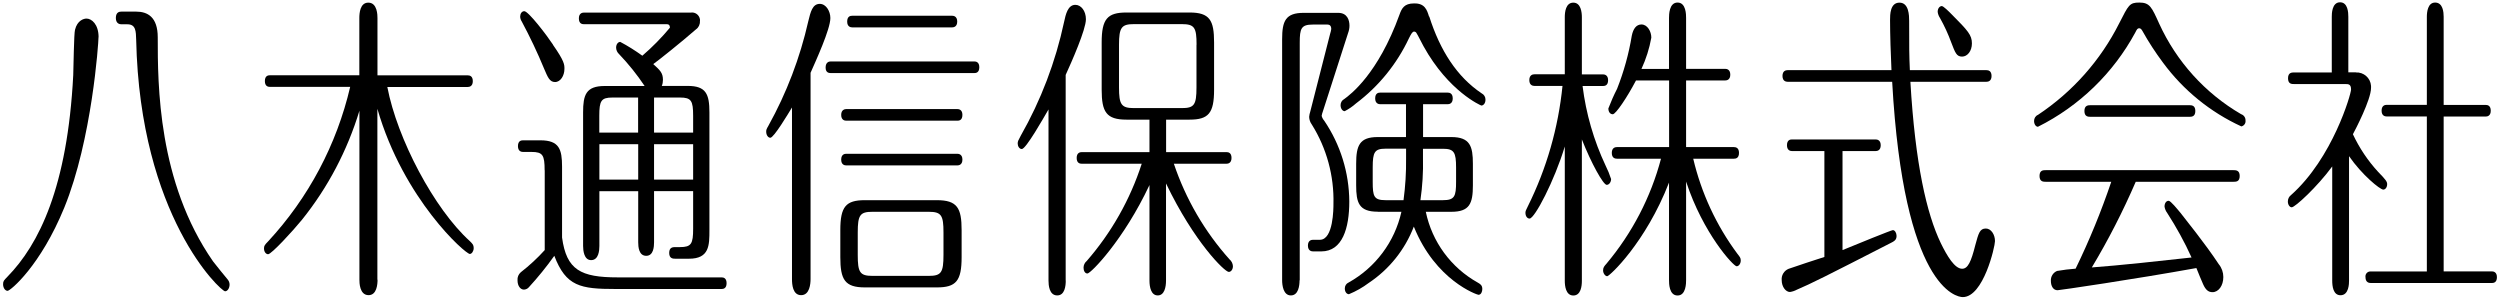 <?xml version="1.0" encoding="UTF-8"?><svg id="b" xmlns="http://www.w3.org/2000/svg" viewBox="0 0 284 34" width="284" height="34"><g id="c"><rect width="284" height="34" style="fill:none;"/><path id="d" d="M11.19,4.23c0,.64-.74,11.63-3.88,19.34-2.71,6.63-6.13,9.47-6.45,9.47-.23,0-.51-.28-.51-.76,0-.36.11-.44.49-.84,3.6-3.68,6.82-10.19,7.48-22.9.03-.8.08-4.76.2-5.15.26-1.08,1-1.28,1.31-1.28.57,0,1.37.64,1.37,2.12M13.79,2.76c-.2,0-.63-.08-.63-.72,0-.68.43-.72.63-.72h1.68c1.28,0,2.45.6,2.45,2.92,0,5.35,0,16.42,6.28,25.45.26.36,1.45,1.8,1.68,2.08.13.16.2.36.2.56,0,.4-.23.76-.51.76-.49,0-9.67-8.51-10.1-28.57-.03-.96-.03-1.76-1-1.76h-.69Z"/><path id="e" d="M42.89,31.77c0,.51-.08,1.76-1.02,1.76-1.04,0-1.04-1.46-1.04-1.75V12.58c-1.37,4.51-3.58,8.72-6.53,12.39-1.04,1.28-3.47,3.91-3.84,3.91-.24,0-.47-.26-.47-.66,0-.29.08-.4.47-.8,4.58-4.94,7.79-10.99,9.32-17.55h-9.12c-.21,0-.57-.07-.57-.66,0-.62.39-.66.57-.66h10.16V2.05c0-.55.08-1.75,1.02-1.75,1.04,0,1.04,1.46,1.04,1.75v6.51h10.26c.21,0,.57.07.57.66s-.39.66-.57.66h-9.14c1.12,5.89,5.33,13.86,9.37,17.51.26.26.44.4.44.8,0,.33-.21.66-.44.66-.5,0-7.52-6.18-10.5-16.49v19.42Z"/><path id="f" d="M61.87,19.34c0-1.72-.21-2.08-1.49-2.08h-.97c-.18,0-.57-.07-.57-.66,0-.62.39-.66.57-.66h1.98c2.14,0,2.46,1.02,2.46,3v8.04c.5,3.69,2.12,4.53,6.32,4.53h11.8c.21,0,.57.07.57.66,0,.62-.39.66-.57.66h-12.03c-4,0-5.64-.29-6.97-3.77-.89,1.25-1.86,2.45-2.9,3.58-.14.16-.34.25-.55.26-.39,0-.73-.4-.73-1.06-.03-.35.11-.68.37-.91.98-.76,1.89-1.6,2.72-2.52v-9.07ZM62.81,5.08c1.33,1.9,1.31,2.27,1.31,2.74,0,.77-.44,1.5-1.07,1.5s-.84-.59-1.25-1.54c-.75-1.82-1.6-3.6-2.53-5.34-.11-.16-.17-.35-.18-.55,0-.33.18-.62.47-.62.47,0,2.56,2.74,3.26,3.8M72.5,21.72h-4.41v6.22c0,.51-.08,1.61-.94,1.61-.81,0-.91-1.1-.91-1.61v-15.17c0-1.97.31-3,2.45-3h4.54c-.86-1.29-1.83-2.5-2.9-3.62-.21-.19-.33-.45-.34-.73,0-.44.26-.66.47-.66.87.46,1.71.99,2.51,1.57,1.13-.97,2.18-2.04,3.13-3.18,0-.4-.24-.4-.37-.4h-9.4c-.18,0-.57-.04-.57-.66,0-.59.39-.66.57-.66h12.14c.49-.08.95.25,1.04.74.01.08.02.17,0,.25.02.36-.15.71-.44.91-1.67,1.46-4.33,3.58-4.86,3.95.76.69,1.1.99,1.1,1.79,0,.24-.04.48-.13.69h2.95c2.06,0,2.46.91,2.46,3v13.38c0,1.72,0,3.25-2.32,3.25h-1.54c-.26,0-.71,0-.71-.66s.44-.66.71-.66h.52c1.28,0,1.49-.37,1.49-2.08v-4.28h-4.44v5.81c0,.48-.05,1.54-.89,1.54s-.91-1.02-.91-1.54v-5.81ZM72.5,11.08h-2.93c-1.28,0-1.49.37-1.49,2.08v1.9h4.41v-3.98ZM72.5,16.38h-4.41v4.02h4.41v-4.02ZM74.3,15.06h4.44v-1.9c0-1.72-.21-2.08-1.49-2.08h-2.95v3.98ZM74.3,20.4h4.44v-4.02h-4.44v4.02Z"/><path id="g" d="M92.08,31.7c0,.55-.1,1.83-1.07,1.83s-1.04-1.24-1.04-1.83V12.21c-.42.69-2.06,3.44-2.46,3.44-.24,0-.47-.29-.47-.69,0-.22.03-.29.26-.69,2.06-3.71,3.58-7.7,4.52-11.85.26-1.06.47-1.98,1.31-1.98.71,0,1.2.84,1.2,1.61,0,1.28-1.67,4.9-2.25,6.22v23.44ZM94.36,8.3c-.18,0-.57-.04-.57-.62,0-.62.39-.7.57-.7h16.32c.16,0,.57.04.57.66,0,.66-.44.66-.57.66h-16.32ZM109.24,29.21c0,2.71-.63,3.44-2.82,3.44h-8.17c-2.3,0-2.79-.91-2.79-3.44v-3.07c0-2.67.63-3.4,2.79-3.4h8.17c2.32,0,2.82.88,2.82,3.4v3.07ZM96.13,13.71c-.18,0-.57-.07-.57-.66s.42-.66.57-.66h12.63c.13,0,.57.04.57.66,0,.66-.44.66-.57.66h-12.63ZM96.13,18.79c-.18,0-.57-.07-.57-.66,0-.62.42-.66.57-.66h12.63c.13,0,.57.04.57.66s-.44.66-.57.66h-12.63ZM96.81,3.11c-.18,0-.57-.07-.57-.66,0-.62.39-.66.57-.66h11.36c.13,0,.57.04.57.66s-.44.66-.57.66h-11.36ZM107.18,26.4c0-1.94-.24-2.34-1.67-2.34h-6.4c-1.41,0-1.67.37-1.67,2.34v2.56c0,1.98.24,2.38,1.67,2.38h6.4c1.41,0,1.67-.37,1.67-2.38v-2.56Z"/><path id="h" d="M121.07,31.88c0,.58-.1,1.68-.97,1.68-.91,0-.99-1.17-.99-1.68V12.43c-.55.95-2.56,4.5-3.03,4.5-.29,0-.47-.33-.47-.62,0-.26.05-.33.34-.88,2.3-4.04,3.96-8.4,4.93-12.94.18-.84.42-1.94,1.28-1.94.65,0,1.2.69,1.2,1.64,0,1.17-1.62,4.83-2.3,6.32v23.36ZM132.46,31.88c0,.73-.18,1.68-.94,1.68s-.94-.95-.94-1.68v-10.86c-2.92,6.22-6.66,10.05-7.05,10.05-.29,0-.44-.33-.44-.66,0-.3.14-.58.37-.77,2.8-3.22,4.93-6.98,6.24-11.04h-6.82c-.21,0-.57-.07-.57-.66s.39-.66.57-.66h7.7v-3.69h-2.61c-2.3,0-2.82-.88-2.82-3.4v-5.37c0-2.67.65-3.4,2.82-3.4h7.16c2.3,0,2.79.88,2.79,3.4v5.37c0,2.67-.63,3.4-2.79,3.4h-2.66v3.69h6.86c.21,0,.57.07.57.66s-.39.66-.57.66h-5.98c1.35,4.01,3.5,7.71,6.32,10.86.23.19.37.47.39.77,0,.44-.26.66-.47.66-.47,0-3.94-3.4-7.13-10.05v11.04ZM135.93,5.08c0-1.94-.23-2.34-1.67-2.34h-5.44c-1.41,0-1.7.37-1.7,2.34v4.86c0,1.94.26,2.34,1.7,2.34h5.43c1.41,0,1.67-.36,1.67-2.34v-4.86Z"/><path id="i" d="M147.63,31.84c0,.62-.13,1.72-.99,1.72s-.99-1.17-.99-1.72V4.46c0-2.08.39-3,2.45-3h3.92c1.04,0,1.28.84,1.28,1.46,0,.29-.06.57-.16.84l-2.87,8.92c-.06.15-.1.31-.13.48.05.2.15.39.29.55,1.84,2.71,2.83,5.9,2.85,9.18,0,3.03-.78,5.67-3.18,5.67h-.94c-.18,0-.58-.07-.58-.66s.39-.66.58-.66h.78c1.54,0,1.54-3.58,1.54-4.09.08-3.17-.77-6.3-2.45-8.99-.19-.25-.3-.56-.31-.88.02-.21.06-.42.13-.62l2.25-8.81c.06-.18.1-.36.13-.55,0-.4-.21-.51-.42-.51h-1.67c-1.33,0-1.49.44-1.49,2.08v26.98ZM162.36,1.86c1.23,3.88,3.16,6.87,5.95,8.74.28.14.45.42.44.73,0,.4-.23.66-.47.66-.03,0-3.71-1.57-6.58-6.76-.13-.22-.65-1.28-.78-1.46-.05-.11-.16-.19-.29-.18-.18,0-.34.29-.58.77-1.37,2.91-3.43,5.45-6.01,7.39-.39.35-.82.64-1.28.88-.23,0-.47-.26-.47-.69,0-.29.16-.56.42-.69.7-.51,3.84-2.85,6.27-9.58.26-.73.55-1.28,1.64-1.28,1.23-.04,1.49.73,1.72,1.5M156.51,24.05c-2.14,0-2.45-1.02-2.45-3v-2.45c0-2.08.39-3.03,2.45-3.03h3.21v-3.73h-2.92c-.18,0-.58-.07-.58-.66,0-.62.39-.66.58-.66h7.65c.21,0,.58.07.58.66s-.39.66-.58.66h-2.79v3.73h3.21c2.14,0,2.45,1.06,2.45,3.04v2.45c0,2.08-.39,3-2.45,3h-2.9c.71,3.41,2.86,6.34,5.9,8.04.26.15.52.29.52.73,0,.29-.13.66-.44.66-.13,0-4.88-1.61-7.34-7.75-1,2.61-2.79,4.85-5.12,6.4-.69.52-1.45.95-2.25,1.28-.23,0-.47-.22-.47-.66,0-.28.16-.55.42-.66,3.06-1.7,5.25-4.63,6.01-8.04h-2.68ZM159.72,16.89h-2.32c-1.25,0-1.46.4-1.46,2.12v1.65c0,1.65.13,2.08,1.46,2.08h2.04c.21-1.56.31-3.14.29-4.72v-1.13ZM161.65,17.95c.04,1.6-.06,3.2-.29,4.79h2.56c1.33,0,1.49-.44,1.49-2.08v-1.64c0-1.72-.23-2.12-1.49-2.12h-2.27v1.06Z"/><path id="j" d="M179.7,31.92c0,.55-.1,1.65-.97,1.65s-.97-1.13-.97-1.65v-15.28c-1.17,3.88-3.42,8.19-4,8.19-.26,0-.47-.26-.47-.66,0-.18.05-.29.29-.77,2.12-4.27,3.44-8.89,3.92-13.64h-3.19c-.18,0-.58-.07-.58-.66s.39-.66.58-.66h3.45V1.94c0-.55.1-1.64.97-1.64s.97,1.13.97,1.64v6.51h2.4c.18,0,.58.07.58.66,0,.62-.39.66-.58.66h-2.32c.39,3.13,1.27,6.18,2.61,9.03.25.5.46,1.01.63,1.54,0,.33-.21.66-.5.66-.39,0-1.75-2.45-2.82-5.16v16.09ZM189.6,2.04c0-.33,0-1.75.97-1.75s.97,1.39.97,1.75v5.78h4.44c.18,0,.58.07.58.66s-.39.66-.58.66h-4.44v7.57h5.43c.21,0,.58.07.58.66,0,.62-.39.66-.58.66h-4.62c.92,3.9,2.62,7.57,5.01,10.79.29.37.39.48.39.77,0,.37-.23.66-.47.66-.36,0-3.81-3.73-5.74-9.62v11.19c0,.33,0,1.75-.97,1.75s-.97-1.39-.97-1.75v-11.08c-2.66,6.84-6.76,10.64-7.02,10.64-.23,0-.47-.33-.47-.66s.13-.48.39-.77c2.91-3.47,5.03-7.54,6.19-11.92h-5.01c-.21,0-.58-.07-.58-.66s.39-.66.58-.66h5.93v-7.57h-3.76c-1.02,1.94-2.3,3.84-2.64,3.84-.29,0-.5-.26-.5-.66.29-.76.62-1.51.99-2.23.77-1.95,1.33-3.97,1.67-6.03.16-.8.52-1.28,1.1-1.28.68,0,1.12.8,1.12,1.5-.22,1.23-.6,2.42-1.12,3.55h3.13V2.04Z"/><path id="k" d="M209.31,28.41c1.59-.66,5.56-2.27,5.72-2.27.23,0,.42.33.42.66,0,.48-.31.62-.6.77-7.49,3.84-9.09,4.64-10.73,5.34-.24.13-.51.22-.78.26-.47,0-.94-.58-.94-1.35-.05-.55.27-1.07.78-1.28.63-.22,3.47-1.17,4.07-1.35v-12.03h-3.68c-.18,0-.57-.07-.57-.66,0-.62.39-.66.57-.66h9.5c.18,0,.58.07.58.66s-.39.66-.58.66h-3.76v11.26ZM225.66,7.97c.21,0,.58.07.58.66s-.39.66-.58.66h-8.64c.55,9.36,1.85,14.99,3.45,18.32.73,1.5,1.59,2.92,2.43,2.92.65,0,1.02-.8,1.49-2.67.37-1.35.5-1.9,1.2-1.9.6,0,1.04.69,1.04,1.43,0,.62-1.31,6.36-3.66,6.36-.7,0-6.71-.99-8.02-24.46h-11.88c-.18,0-.58-.07-.58-.66s.39-.66.58-.66h11.8c-.08-1.64-.16-4.13-.16-5.7,0-.59,0-1.97,1.07-1.97s1.1,1.46,1.1,2.08c0,3.14,0,3.8.08,5.59h8.69ZM222.89,6.43c-.63,0-.78-.44-1.23-1.61-.35-.96-.78-1.89-1.28-2.78-.14-.21-.23-.45-.26-.69,0-.44.26-.66.47-.66.18,0,.78.59,1.17.99,1.78,1.79,2.25,2.3,2.25,3.25,0,.88-.52,1.5-1.12,1.5"/><path id="l" d="M245.29,2.7c1.97,4.3,5.21,7.89,9.3,10.27.31.1.52.4.5.73.04.31-.17.59-.47.66-3.53-1.62-6.59-4.11-8.9-7.24-.86-1.15-1.65-2.36-2.35-3.62-.1-.18-.21-.29-.36-.29-.18,0-.26.11-.44.48-2.5,4.62-6.36,8.36-11.06,10.71-.24,0-.44-.29-.44-.66,0-.3.17-.58.44-.69,3.93-2.61,7.12-6.2,9.24-10.42,1.05-2.05,1.15-2.34,2.27-2.34,1.2,0,1.41.51,2.27,2.41M232.39,20.65c-.26,0-.7,0-.7-.66s.42-.66.7-.66h21.33c.26,0,.71,0,.71.66s-.42.66-.71.66h-11.1c-1.45,3.35-3.11,6.6-4.99,9.73,3.05-.22,8.12-.77,11.33-1.13-.79-1.75-1.72-3.43-2.76-5.05-.16-.21-.27-.47-.31-.73,0-.37.18-.66.47-.66.23,0,.99.95,1.36,1.39.44.58,2.82,3.51,4.33,5.81.34.41.52.93.52,1.46,0,.99-.55,1.72-1.23,1.72-.47,0-.78-.26-1.07-.91-.16-.37-.55-1.28-.76-1.83-7.08,1.28-15.56,2.52-15.77,2.52-.5,0-.76-.48-.76-1.06-.03-.49.25-.94.7-1.13.7-.12,1.41-.21,2.11-.26,1.56-3.2,2.91-6.5,4.05-9.87h-7.46ZM248.69,11.95c.26,0,.7,0,.7.66s-.44.66-.7.66h-11.17c-.29,0-.73,0-.73-.66s.44-.66.73-.66h11.17Z"/><path id="m" d="M267.62,8.23c.9-.05,1.67.63,1.73,1.53,0,.07,0,.15,0,.22,0,1.35-1.8,4.79-2.06,5.27.73,1.56,1.7,3.01,2.87,4.28.86.88,1.02,1.1,1.02,1.39,0,.37-.21.62-.44.62-.37,0-2.43-1.68-3.89-3.8v14.15c0,.29,0,1.65-.97,1.65-.84,0-.94-1.06-.94-1.65v-12.98c-1.72,2.34-4.23,4.64-4.6,4.64-.23,0-.44-.29-.44-.66,0-.29.13-.56.36-.73,4.73-4.2,6.82-11.48,6.82-11.99,0-.62-.31-.62-.65-.62h-5.8c-.29,0-.71,0-.71-.66s.44-.66.71-.66h4.26V1.9c0-.29,0-1.64.94-1.64.89,0,.94,1.17.94,1.64v6.32h.87ZM275.69,1.9c0-.51.1-1.61.94-1.61.89,0,.97,1.1.97,1.61v10.02h4.78c.21,0,.57.07.57.66s-.39.66-.57.66h-4.78v17.59h5.48c.18,0,.57.07.57.66,0,.62-.39.66-.57.66h-13.76c-.21,0-.6-.07-.6-.66-.05-.32.17-.61.49-.65.04,0,.07,0,.11,0h6.37V13.23h-4.57c-.18,0-.57-.07-.57-.66s.39-.66.57-.66h4.57V1.9Z"/></g></svg>